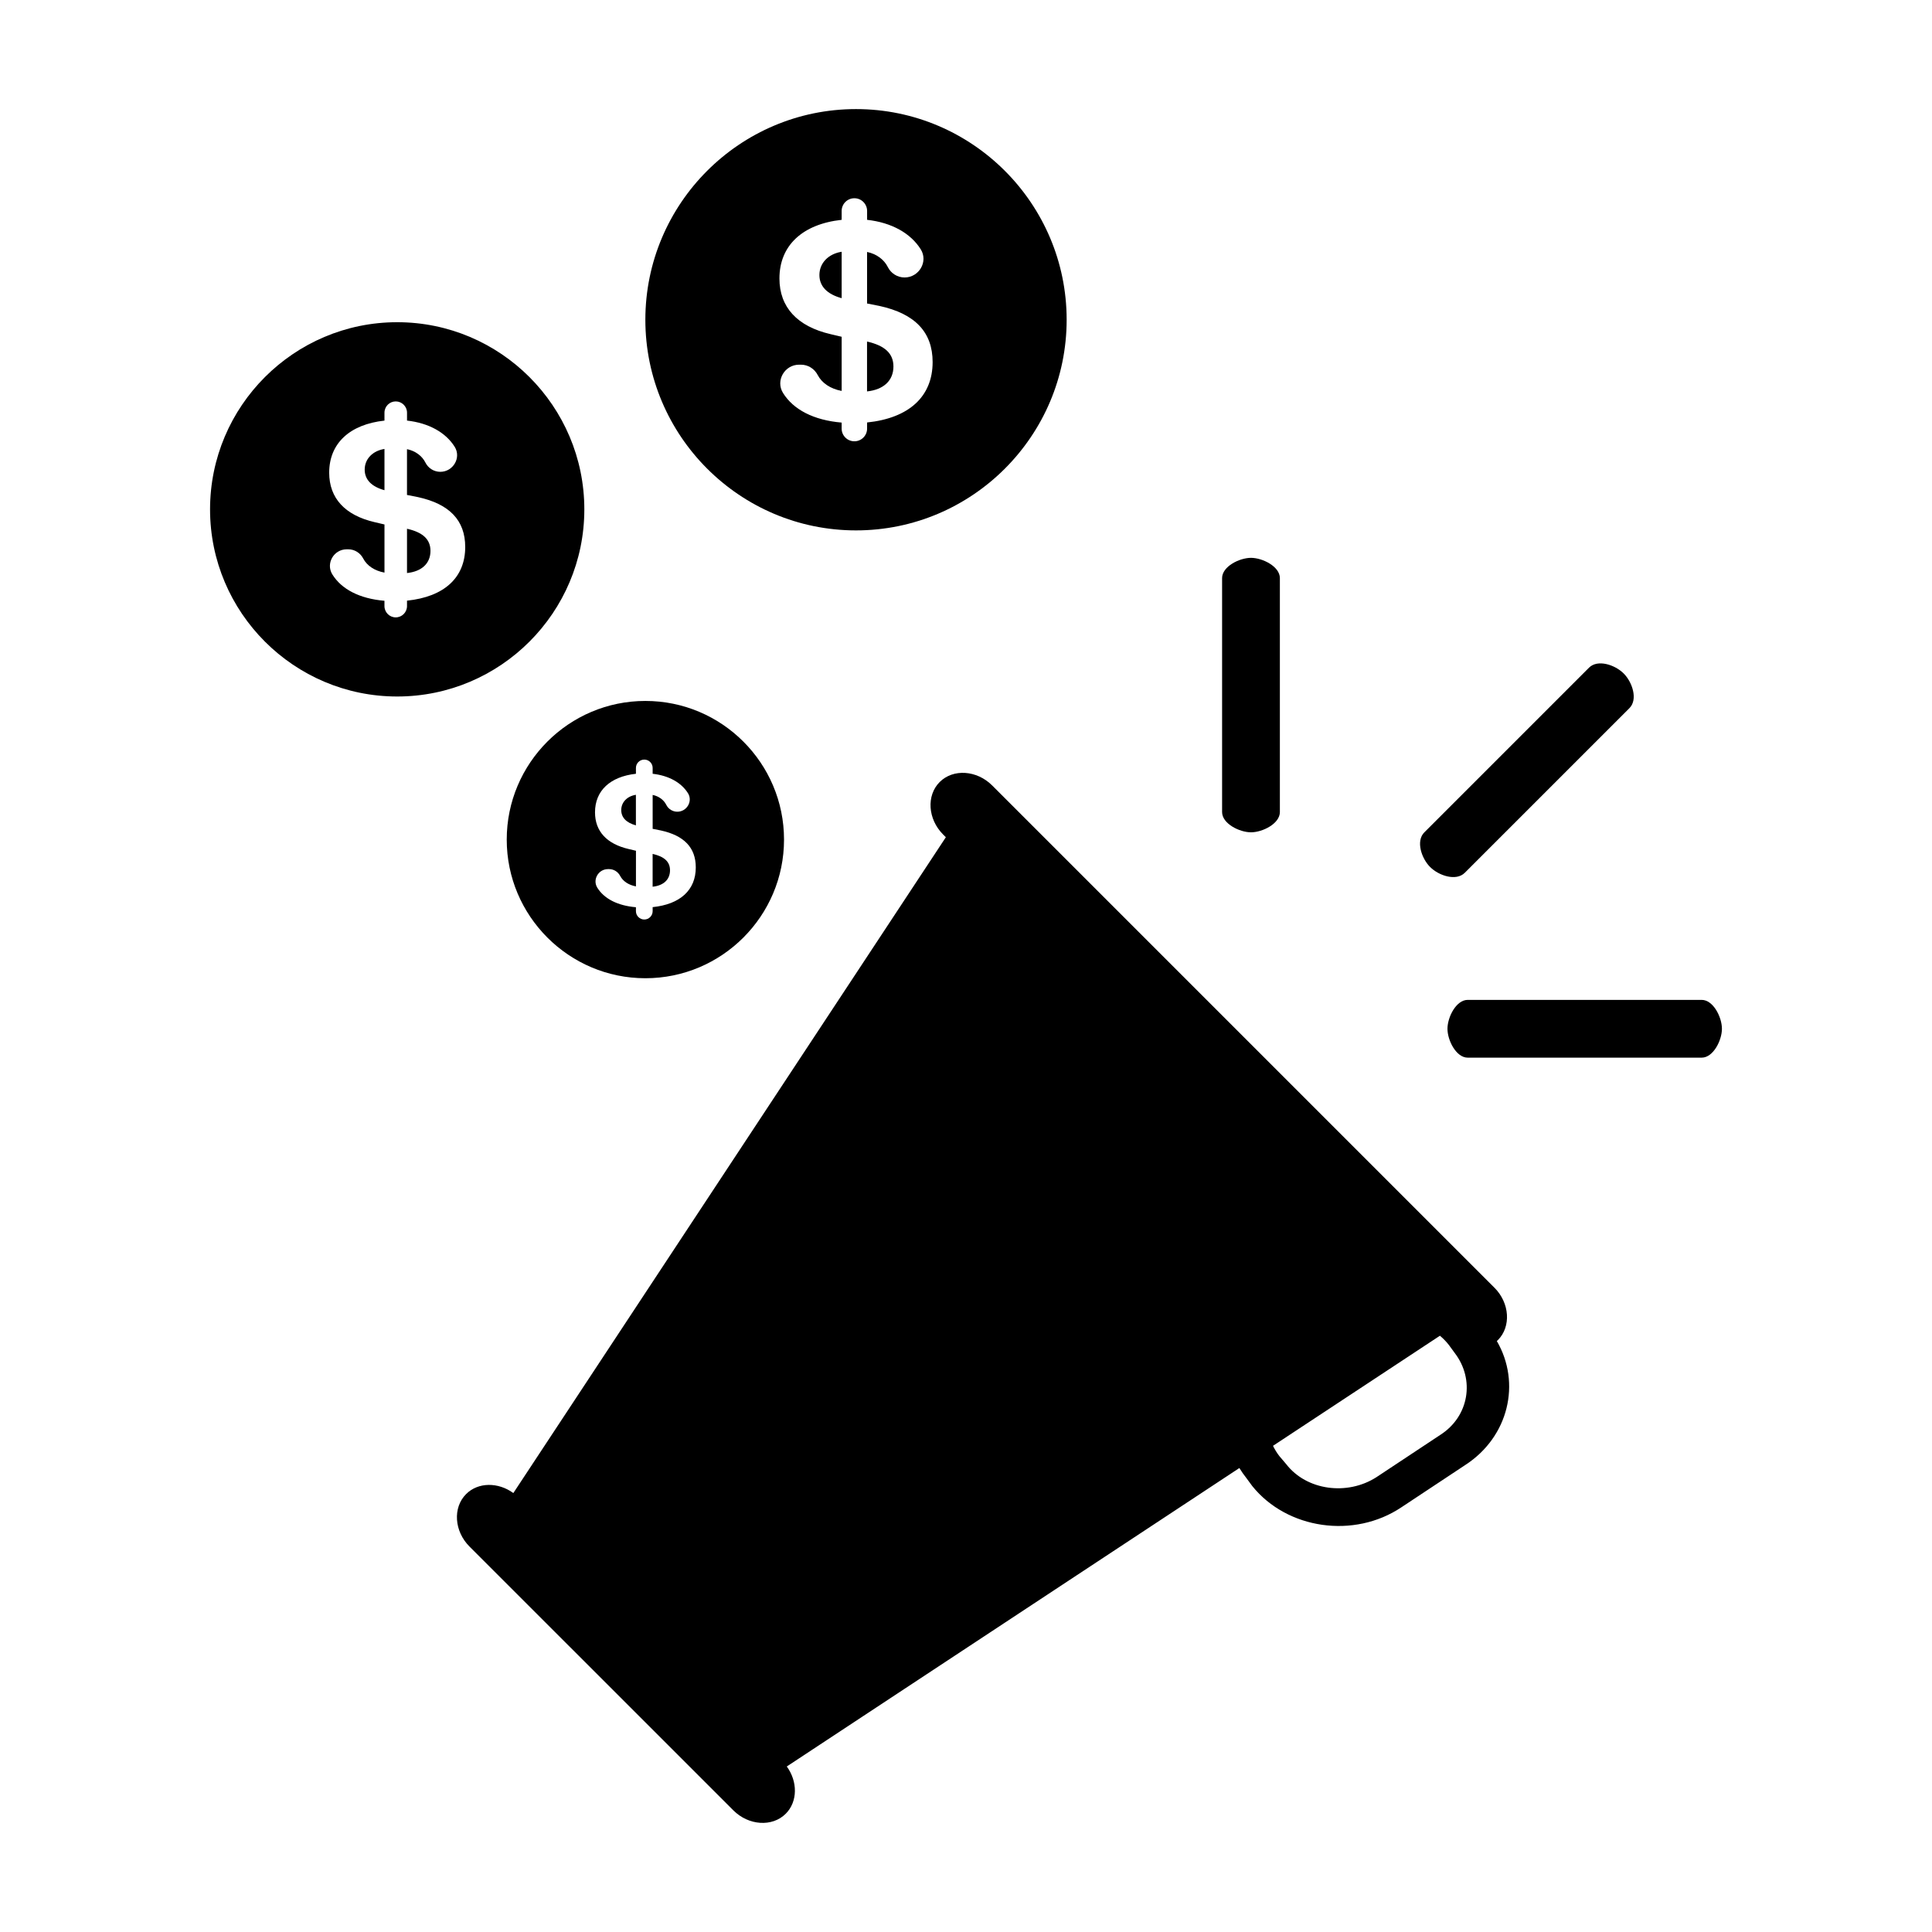<?xml version="1.0" encoding="UTF-8"?>
<!-- Uploaded to: SVG Repo, www.svgrepo.com, Generator: SVG Repo Mixer Tools -->
<svg fill="#000000" width="800px" height="800px" version="1.1" viewBox="144 144 512 512" xmlns="http://www.w3.org/2000/svg">
 <g>
  <path d="m540.04 485.26-133.12-133.12c-4.035-4.035-10.309-4.481-13.891-0.898-3.586 3.586-3.137 9.859 0.898 13.898l0.734 0.734-114.62 173.8c-3.984-2.906-9.316-2.934-12.516 0.27-3.59 3.59-3.144 9.867 0.891 13.898l69.926 69.918c4.035 4.035 10.312 4.481 13.891 0.891 3.195-3.203 3.176-8.539 0.273-12.516l119.94-79.094c0.562 0.918 1.191 1.82 1.883 2.691l1.543 2.098c9.242 11.457 26.953 14.027 39.527 5.609l16.941-11.219c11.469-7.453 14.816-21.699 8.332-32.836 0.09-0.082 0.18-0.152 0.27-0.234 3.578-3.59 3.141-9.859-0.898-13.891zm-14.379 39.02-16.941 11.219c-7.703 4.914-18.477 3.504-23.875-3.504l-1.793-2.106c-0.676-0.871-1.234-1.789-1.691-2.734l44.234-29.172c0.867 0.723 1.664 1.539 2.371 2.449l1.539 2.106c5.398 7.016 3.859 16.836-3.844 21.742z"/>
  <path d="m594.97 408.98h-62.016c-3.066 0-5.359 4.594-5.359 7.656 0 3.059 2.297 7.652 5.359 7.652h62.016c3.059 0 5.359-4.594 5.359-7.652 0.004-3.066-2.301-7.656-5.359-7.656z"/>
  <path d="m532.18 375.3 43.641-43.641c2.297-2.297 0.766-6.891-1.531-9.184-2.297-2.297-6.891-3.832-9.188-1.531l-43.641 43.641c-2.293 2.293-0.762 6.891 1.539 9.188 2.289 2.289 6.883 3.82 9.18 1.527z"/>
  <path d="m483.18 359.21v-62.016c0-3.059-4.594-5.359-7.652-5.359-3.07 0-7.66 2.297-7.66 5.359v62.016c0 3.059 4.594 5.359 7.66 5.359 3.062 0 7.652-2.297 7.652-5.359z"/>
  <path d="m370.85 284.56c30.781 0 55.824-25.043 55.824-55.824 0-30.785-25.039-55.828-55.824-55.828-30.781 0-55.824 25.039-55.824 55.828 0.004 30.781 25.043 55.824 55.824 55.824zm-3.801-82.305v-2.356c0-1.859 1.508-3.363 3.371-3.363s3.371 1.512 3.371 3.363v2.356c6.551 0.73 11.547 3.574 14.211 7.809 2.043 3.242-0.445 7.469-4.277 7.469-1.883 0-3.602-1.07-4.441-2.754-0.988-1.988-2.977-3.484-5.5-4.008v13.66l3.305 0.652c9.379 2.051 14.066 6.922 14.066 14.867 0 9.133-6.262 14.863-17.367 16.008v1.625c0 1.859-1.508 3.363-3.371 3.363-1.863 0-3.371-1.512-3.371-3.363l0.004-1.594c-7.383-0.621-12.801-3.422-15.551-7.867-2.019-3.266 0.441-7.477 4.277-7.477h0.488c1.883 0 3.57 1.074 4.434 2.734 1.113 2.137 3.379 3.664 6.352 4.219v-14.352l-2.934-0.691c-8.828-2.051-13.555-7.137-13.555-14.762 0-8.711 6.082-14.398 16.488-15.539z"/>
  <path d="m380.77 241.12c0-3.406-2.231-5.531-6.996-6.606v13.215c4.422-0.465 6.996-2.898 6.996-6.609z"/>
  <path d="m367.05 223.02v-12.301c-3.484 0.547-5.898 2.961-5.898 6.16 0 2.988 2.039 5.09 5.898 6.141z"/>
  <path d="m278.29 366.5c0 20.254 16.484 36.742 36.742 36.742 20.258 0 36.742-16.488 36.742-36.742 0-20.262-16.48-36.742-36.742-36.742-20.262-0.004-36.742 16.48-36.742 36.742zm34.238-17.441v-1.547c0-1.223 0.992-2.215 2.215-2.215 1.223 0 2.215 0.992 2.215 2.215v1.547c4.312 0.484 7.606 2.352 9.355 5.137 1.344 2.137-0.301 4.918-2.816 4.918-1.238 0-2.367-0.703-2.922-1.812-0.652-1.309-1.957-2.293-3.617-2.641v8.988l2.172 0.43c6.172 1.348 9.258 4.555 9.258 9.789 0 6.008-4.121 9.781-11.43 10.531v1.066c0 1.223-0.992 2.215-2.215 2.215-1.223 0-2.215-0.992-2.215-2.215v-1.039c-4.863-0.41-8.422-2.258-10.238-5.18-1.324-2.144 0.301-4.922 2.816-4.922h0.324c1.234 0 2.348 0.707 2.918 1.801 0.738 1.41 2.227 2.414 4.184 2.777l0.004-9.445-1.93-0.457c-5.805-1.348-8.922-4.703-8.922-9.715-0.008-5.727 3.996-9.477 10.844-10.227z"/>
  <path d="m321.56 374.64c0-2.246-1.469-3.637-4.609-4.344v8.695c2.906-0.305 4.609-1.906 4.609-4.352z"/>
  <path d="m312.52 362.73v-8.098c-2.297 0.355-3.883 1.953-3.883 4.051 0 1.969 1.348 3.356 3.883 4.047z"/>
  <path d="m249.26 328.58c27.348 0 49.594-22.246 49.594-49.594s-22.246-49.598-49.594-49.598c-27.348 0-49.594 22.246-49.594 49.598 0 27.348 22.25 49.594 49.594 49.594zm-3.371-73.121v-2.09c0-1.652 1.34-2.992 2.984-2.992 1.648 0 2.992 1.344 2.992 2.992v2.09c5.82 0.652 10.262 3.176 12.625 6.938 1.816 2.883-0.398 6.641-3.805 6.641-1.668 0-3.195-0.949-3.941-2.445-0.883-1.77-2.648-3.098-4.887-3.562v12.137l2.934 0.578c8.332 1.828 12.496 6.152 12.496 13.215 0 8.113-5.562 13.203-15.426 14.219v1.438c0 1.652-1.344 2.992-2.992 2.992-1.648 0-2.984-1.34-2.984-2.992v-1.406c-6.566-0.551-11.371-3.043-13.816-6.996-1.789-2.898 0.395-6.644 3.805-6.644h0.438c1.668 0 3.168 0.961 3.938 2.43 0.992 1.906 3 3.258 5.641 3.746v-12.758l-2.609-0.613c-7.84-1.82-12.043-6.34-12.043-13.113 0-7.734 5.41-12.793 14.652-13.801z"/>
  <path d="m258.08 289.99c0-3.027-1.984-4.918-6.219-5.867v11.738c3.926-0.41 6.219-2.574 6.219-5.871z"/>
  <path d="m245.89 273.91v-10.934c-3.102 0.484-5.242 2.629-5.242 5.473-0.004 2.652 1.812 4.519 5.242 5.461z"/>
 </g>
</svg>